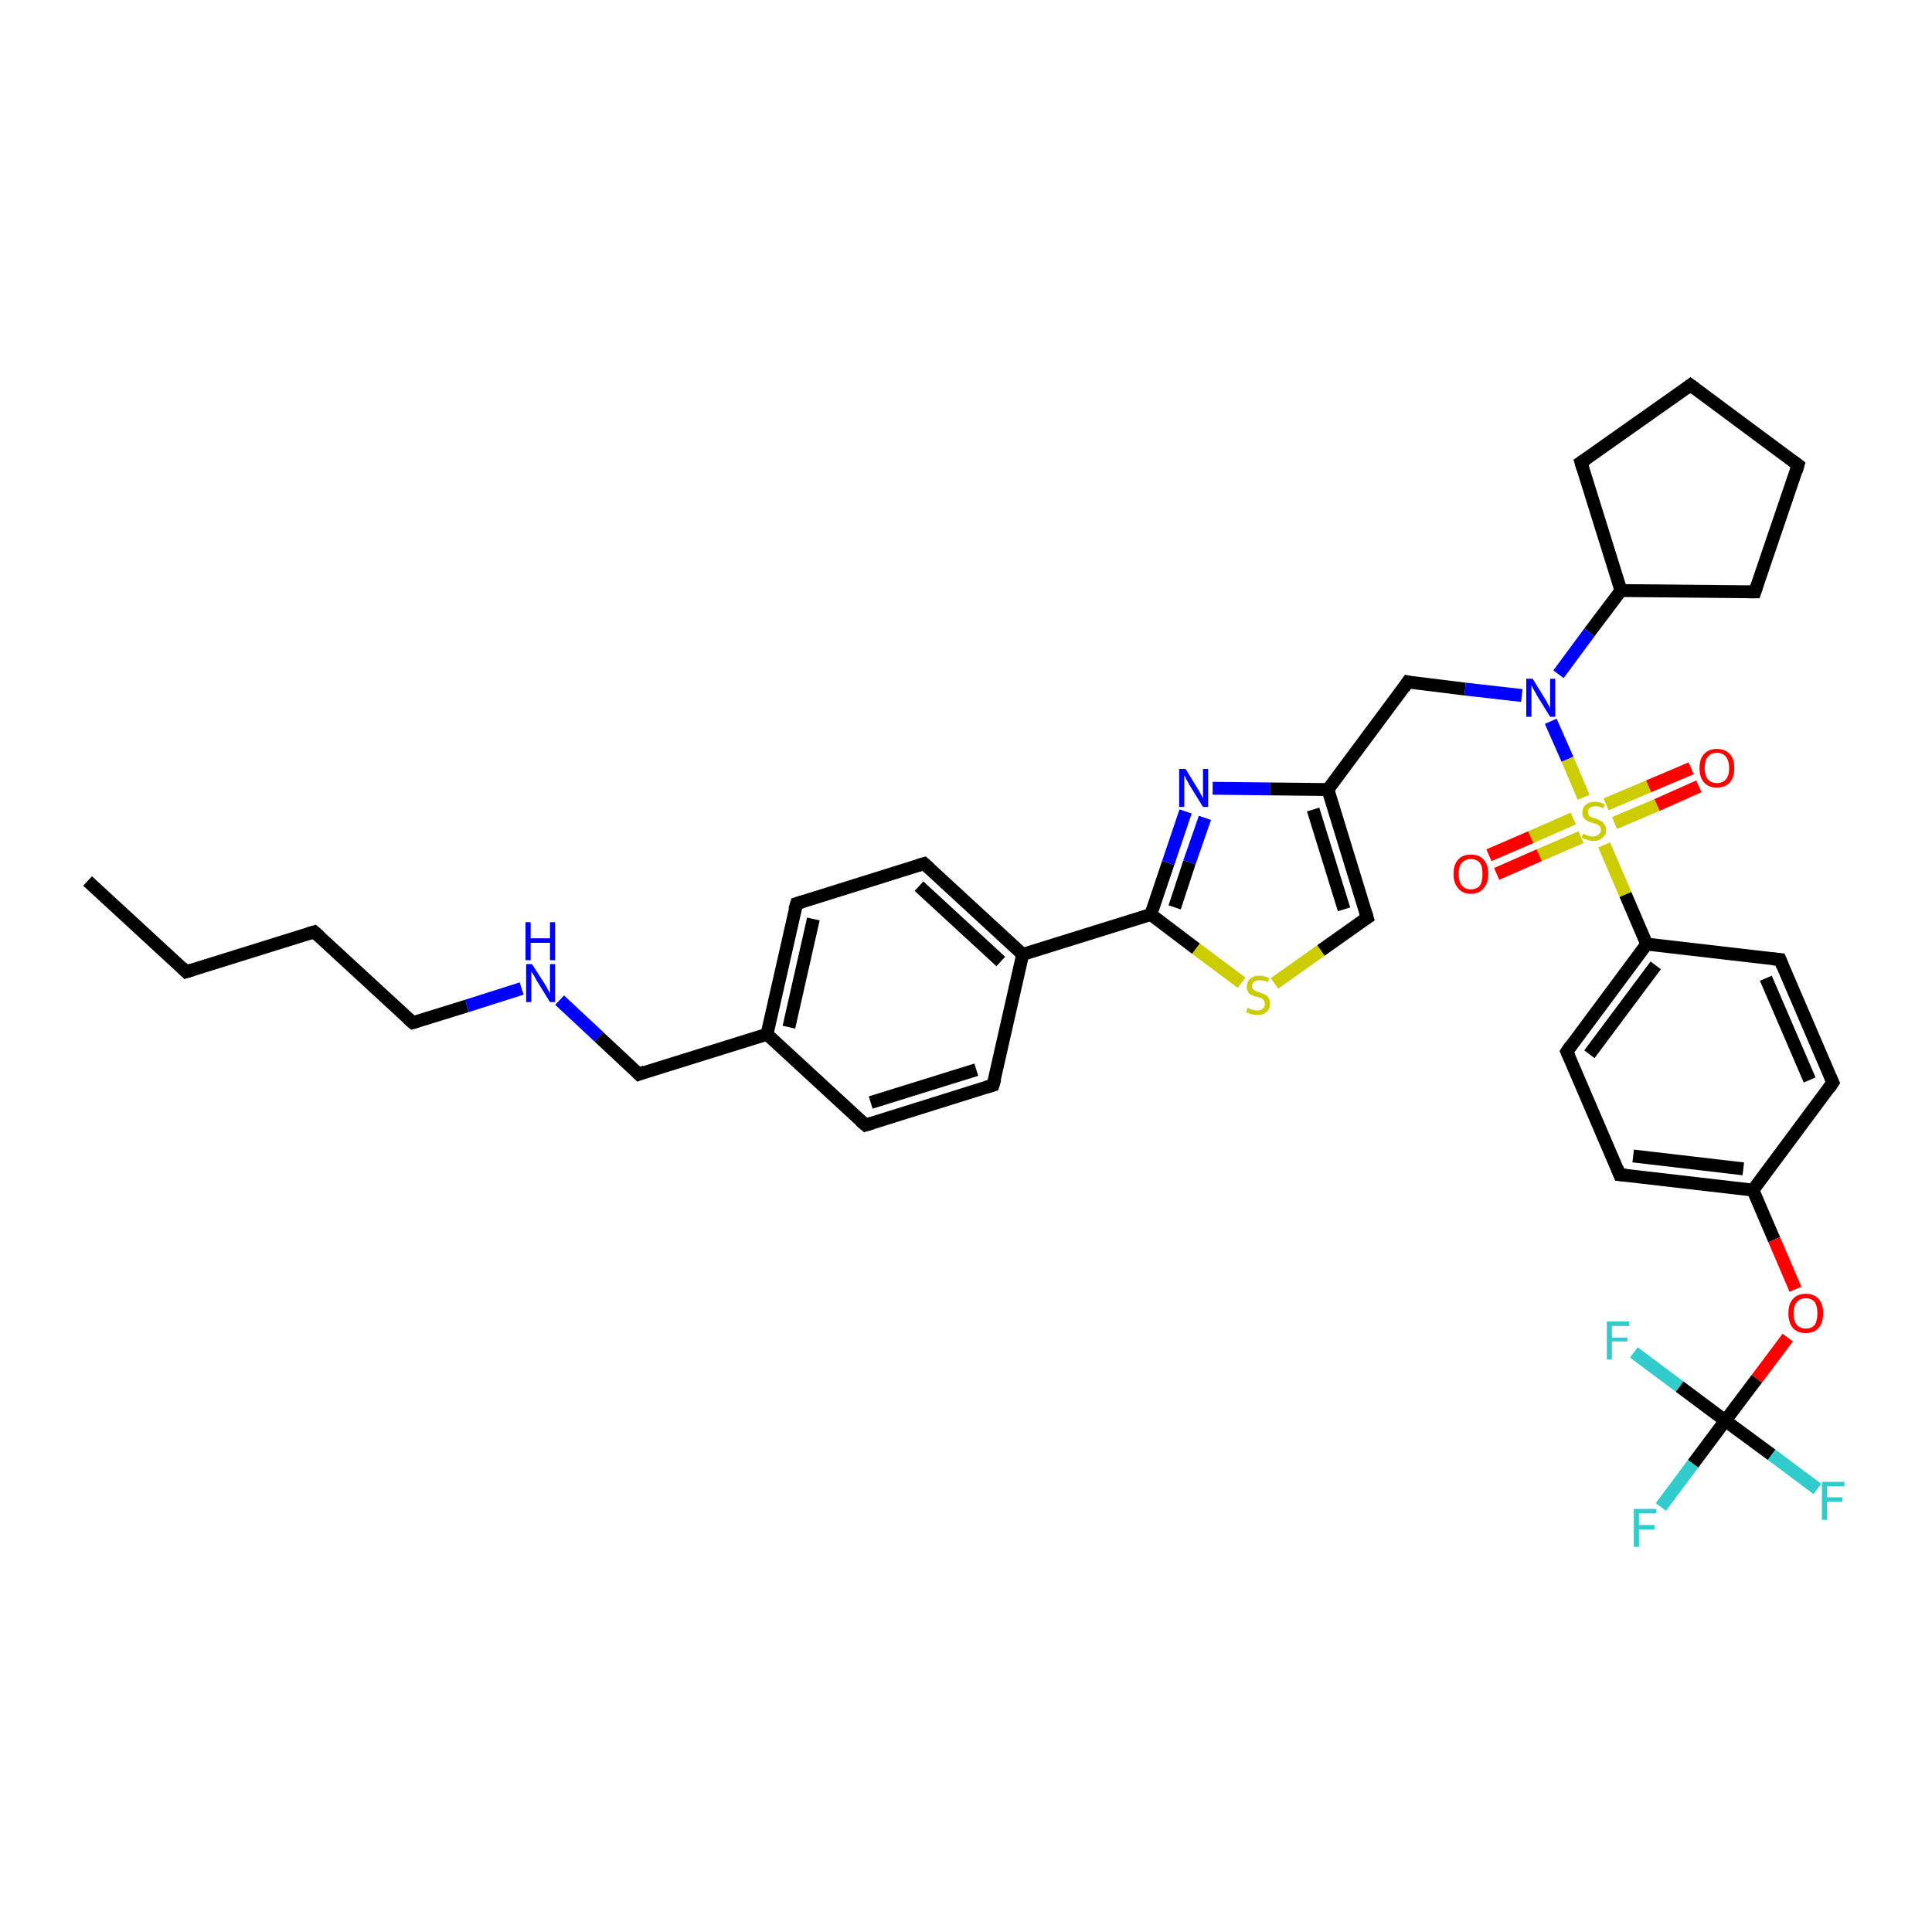<?xml version='1.0' encoding='iso-8859-1'?>
<svg version='1.1' baseProfile='full'
              xmlns='http://www.w3.org/2000/svg'
                      xmlns:rdkit='http://www.rdkit.org/xml'
                      xmlns:xlink='http://www.w3.org/1999/xlink'
                  xml:space='preserve'
width='300px' height='300px' viewBox='0 0 300 300'>
<!-- END OF HEADER -->
<rect style='opacity:1.0;fill:#FFFFFF;stroke:none' width='300.0' height='300.0' x='0.0' y='0.0'> </rect>
<path class='bond-0 atom-0 atom-1' d='M 13.6,136.8 L 28.9,150.9' style='fill:none;fill-rule:evenodd;stroke:#000000;stroke-width:2.0px;stroke-linecap:butt;stroke-linejoin:miter;stroke-opacity:1' />
<path class='bond-1 atom-1 atom-2' d='M 28.9,150.9 L 48.8,144.7' style='fill:none;fill-rule:evenodd;stroke:#000000;stroke-width:2.0px;stroke-linecap:butt;stroke-linejoin:miter;stroke-opacity:1' />
<path class='bond-2 atom-2 atom-3' d='M 48.8,144.7 L 64.1,158.8' style='fill:none;fill-rule:evenodd;stroke:#000000;stroke-width:2.0px;stroke-linecap:butt;stroke-linejoin:miter;stroke-opacity:1' />
<path class='bond-3 atom-3 atom-4' d='M 64.1,158.8 L 72.5,156.2' style='fill:none;fill-rule:evenodd;stroke:#000000;stroke-width:2.0px;stroke-linecap:butt;stroke-linejoin:miter;stroke-opacity:1' />
<path class='bond-3 atom-3 atom-4' d='M 72.5,156.2 L 81.0,153.5' style='fill:none;fill-rule:evenodd;stroke:#0000FF;stroke-width:2.0px;stroke-linecap:butt;stroke-linejoin:miter;stroke-opacity:1' />
<path class='bond-4 atom-4 atom-5' d='M 86.9,155.3 L 93.0,161.0' style='fill:none;fill-rule:evenodd;stroke:#0000FF;stroke-width:2.0px;stroke-linecap:butt;stroke-linejoin:miter;stroke-opacity:1' />
<path class='bond-4 atom-4 atom-5' d='M 93.0,161.0 L 99.2,166.8' style='fill:none;fill-rule:evenodd;stroke:#000000;stroke-width:2.0px;stroke-linecap:butt;stroke-linejoin:miter;stroke-opacity:1' />
<path class='bond-5 atom-5 atom-6' d='M 99.2,166.8 L 119.1,160.6' style='fill:none;fill-rule:evenodd;stroke:#000000;stroke-width:2.0px;stroke-linecap:butt;stroke-linejoin:miter;stroke-opacity:1' />
<path class='bond-6 atom-6 atom-7' d='M 119.1,160.6 L 123.7,140.3' style='fill:none;fill-rule:evenodd;stroke:#000000;stroke-width:2.0px;stroke-linecap:butt;stroke-linejoin:miter;stroke-opacity:1' />
<path class='bond-6 atom-6 atom-7' d='M 122.5,159.5 L 126.3,142.7' style='fill:none;fill-rule:evenodd;stroke:#000000;stroke-width:2.0px;stroke-linecap:butt;stroke-linejoin:miter;stroke-opacity:1' />
<path class='bond-7 atom-7 atom-8' d='M 123.7,140.3 L 143.5,134.1' style='fill:none;fill-rule:evenodd;stroke:#000000;stroke-width:2.0px;stroke-linecap:butt;stroke-linejoin:miter;stroke-opacity:1' />
<path class='bond-8 atom-8 atom-9' d='M 143.5,134.1 L 158.8,148.2' style='fill:none;fill-rule:evenodd;stroke:#000000;stroke-width:2.0px;stroke-linecap:butt;stroke-linejoin:miter;stroke-opacity:1' />
<path class='bond-8 atom-8 atom-9' d='M 142.7,137.6 L 155.4,149.3' style='fill:none;fill-rule:evenodd;stroke:#000000;stroke-width:2.0px;stroke-linecap:butt;stroke-linejoin:miter;stroke-opacity:1' />
<path class='bond-9 atom-9 atom-10' d='M 158.8,148.2 L 154.2,168.5' style='fill:none;fill-rule:evenodd;stroke:#000000;stroke-width:2.0px;stroke-linecap:butt;stroke-linejoin:miter;stroke-opacity:1' />
<path class='bond-10 atom-10 atom-11' d='M 154.2,168.5 L 134.4,174.7' style='fill:none;fill-rule:evenodd;stroke:#000000;stroke-width:2.0px;stroke-linecap:butt;stroke-linejoin:miter;stroke-opacity:1' />
<path class='bond-10 atom-10 atom-11' d='M 151.6,166.1 L 135.2,171.2' style='fill:none;fill-rule:evenodd;stroke:#000000;stroke-width:2.0px;stroke-linecap:butt;stroke-linejoin:miter;stroke-opacity:1' />
<path class='bond-11 atom-9 atom-12' d='M 158.8,148.2 L 178.7,142.0' style='fill:none;fill-rule:evenodd;stroke:#000000;stroke-width:2.0px;stroke-linecap:butt;stroke-linejoin:miter;stroke-opacity:1' />
<path class='bond-12 atom-12 atom-13' d='M 178.7,142.0 L 181.4,134.0' style='fill:none;fill-rule:evenodd;stroke:#000000;stroke-width:2.0px;stroke-linecap:butt;stroke-linejoin:miter;stroke-opacity:1' />
<path class='bond-12 atom-12 atom-13' d='M 181.4,134.0 L 184.1,126.0' style='fill:none;fill-rule:evenodd;stroke:#0000FF;stroke-width:2.0px;stroke-linecap:butt;stroke-linejoin:miter;stroke-opacity:1' />
<path class='bond-12 atom-12 atom-13' d='M 182.4,140.9 L 184.7,133.9' style='fill:none;fill-rule:evenodd;stroke:#000000;stroke-width:2.0px;stroke-linecap:butt;stroke-linejoin:miter;stroke-opacity:1' />
<path class='bond-12 atom-12 atom-13' d='M 184.7,133.9 L 187.1,127.0' style='fill:none;fill-rule:evenodd;stroke:#0000FF;stroke-width:2.0px;stroke-linecap:butt;stroke-linejoin:miter;stroke-opacity:1' />
<path class='bond-13 atom-13 atom-14' d='M 188.3,122.4 L 197.2,122.5' style='fill:none;fill-rule:evenodd;stroke:#0000FF;stroke-width:2.0px;stroke-linecap:butt;stroke-linejoin:miter;stroke-opacity:1' />
<path class='bond-13 atom-13 atom-14' d='M 197.2,122.5 L 206.2,122.6' style='fill:none;fill-rule:evenodd;stroke:#000000;stroke-width:2.0px;stroke-linecap:butt;stroke-linejoin:miter;stroke-opacity:1' />
<path class='bond-14 atom-14 atom-15' d='M 206.2,122.6 L 218.6,105.9' style='fill:none;fill-rule:evenodd;stroke:#000000;stroke-width:2.0px;stroke-linecap:butt;stroke-linejoin:miter;stroke-opacity:1' />
<path class='bond-15 atom-15 atom-16' d='M 218.6,105.9 L 227.5,107.0' style='fill:none;fill-rule:evenodd;stroke:#000000;stroke-width:2.0px;stroke-linecap:butt;stroke-linejoin:miter;stroke-opacity:1' />
<path class='bond-15 atom-15 atom-16' d='M 227.5,107.0 L 236.3,108.0' style='fill:none;fill-rule:evenodd;stroke:#0000FF;stroke-width:2.0px;stroke-linecap:butt;stroke-linejoin:miter;stroke-opacity:1' />
<path class='bond-16 atom-16 atom-17' d='M 242.0,104.7 L 246.8,98.2' style='fill:none;fill-rule:evenodd;stroke:#0000FF;stroke-width:2.0px;stroke-linecap:butt;stroke-linejoin:miter;stroke-opacity:1' />
<path class='bond-16 atom-16 atom-17' d='M 246.8,98.2 L 251.7,91.7' style='fill:none;fill-rule:evenodd;stroke:#000000;stroke-width:2.0px;stroke-linecap:butt;stroke-linejoin:miter;stroke-opacity:1' />
<path class='bond-17 atom-17 atom-18' d='M 251.7,91.7 L 245.5,71.8' style='fill:none;fill-rule:evenodd;stroke:#000000;stroke-width:2.0px;stroke-linecap:butt;stroke-linejoin:miter;stroke-opacity:1' />
<path class='bond-18 atom-18 atom-19' d='M 245.5,71.8 L 262.5,59.8' style='fill:none;fill-rule:evenodd;stroke:#000000;stroke-width:2.0px;stroke-linecap:butt;stroke-linejoin:miter;stroke-opacity:1' />
<path class='bond-19 atom-19 atom-20' d='M 262.5,59.8 L 279.2,72.2' style='fill:none;fill-rule:evenodd;stroke:#000000;stroke-width:2.0px;stroke-linecap:butt;stroke-linejoin:miter;stroke-opacity:1' />
<path class='bond-20 atom-20 atom-21' d='M 279.2,72.2 L 272.5,91.9' style='fill:none;fill-rule:evenodd;stroke:#000000;stroke-width:2.0px;stroke-linecap:butt;stroke-linejoin:miter;stroke-opacity:1' />
<path class='bond-21 atom-16 atom-22' d='M 240.8,112.0 L 243.4,117.9' style='fill:none;fill-rule:evenodd;stroke:#0000FF;stroke-width:2.0px;stroke-linecap:butt;stroke-linejoin:miter;stroke-opacity:1' />
<path class='bond-21 atom-16 atom-22' d='M 243.4,117.9 L 245.9,123.8' style='fill:none;fill-rule:evenodd;stroke:#CCCC00;stroke-width:2.0px;stroke-linecap:butt;stroke-linejoin:miter;stroke-opacity:1' />
<path class='bond-22 atom-22 atom-23' d='M 244.3,127.1 L 237.7,130.0' style='fill:none;fill-rule:evenodd;stroke:#CCCC00;stroke-width:2.0px;stroke-linecap:butt;stroke-linejoin:miter;stroke-opacity:1' />
<path class='bond-22 atom-22 atom-23' d='M 237.7,130.0 L 231.2,132.8' style='fill:none;fill-rule:evenodd;stroke:#FF0000;stroke-width:2.0px;stroke-linecap:butt;stroke-linejoin:miter;stroke-opacity:1' />
<path class='bond-22 atom-22 atom-23' d='M 245.5,130.0 L 239.0,132.8' style='fill:none;fill-rule:evenodd;stroke:#CCCC00;stroke-width:2.0px;stroke-linecap:butt;stroke-linejoin:miter;stroke-opacity:1' />
<path class='bond-22 atom-22 atom-23' d='M 239.0,132.8 L 232.4,135.7' style='fill:none;fill-rule:evenodd;stroke:#FF0000;stroke-width:2.0px;stroke-linecap:butt;stroke-linejoin:miter;stroke-opacity:1' />
<path class='bond-23 atom-22 atom-24' d='M 250.7,127.8 L 257.3,125.0' style='fill:none;fill-rule:evenodd;stroke:#CCCC00;stroke-width:2.0px;stroke-linecap:butt;stroke-linejoin:miter;stroke-opacity:1' />
<path class='bond-23 atom-22 atom-24' d='M 257.3,125.0 L 263.8,122.1' style='fill:none;fill-rule:evenodd;stroke:#FF0000;stroke-width:2.0px;stroke-linecap:butt;stroke-linejoin:miter;stroke-opacity:1' />
<path class='bond-23 atom-22 atom-24' d='M 249.4,124.9 L 256.0,122.1' style='fill:none;fill-rule:evenodd;stroke:#CCCC00;stroke-width:2.0px;stroke-linecap:butt;stroke-linejoin:miter;stroke-opacity:1' />
<path class='bond-23 atom-22 atom-24' d='M 256.0,122.1 L 262.6,119.3' style='fill:none;fill-rule:evenodd;stroke:#FF0000;stroke-width:2.0px;stroke-linecap:butt;stroke-linejoin:miter;stroke-opacity:1' />
<path class='bond-24 atom-22 atom-25' d='M 249.1,131.2 L 252.4,138.9' style='fill:none;fill-rule:evenodd;stroke:#CCCC00;stroke-width:2.0px;stroke-linecap:butt;stroke-linejoin:miter;stroke-opacity:1' />
<path class='bond-24 atom-22 atom-25' d='M 252.4,138.9 L 255.7,146.6' style='fill:none;fill-rule:evenodd;stroke:#000000;stroke-width:2.0px;stroke-linecap:butt;stroke-linejoin:miter;stroke-opacity:1' />
<path class='bond-25 atom-25 atom-26' d='M 255.7,146.6 L 243.3,163.3' style='fill:none;fill-rule:evenodd;stroke:#000000;stroke-width:2.0px;stroke-linecap:butt;stroke-linejoin:miter;stroke-opacity:1' />
<path class='bond-25 atom-25 atom-26' d='M 257.1,149.9 L 246.8,163.7' style='fill:none;fill-rule:evenodd;stroke:#000000;stroke-width:2.0px;stroke-linecap:butt;stroke-linejoin:miter;stroke-opacity:1' />
<path class='bond-26 atom-26 atom-27' d='M 243.3,163.3 L 251.5,182.4' style='fill:none;fill-rule:evenodd;stroke:#000000;stroke-width:2.0px;stroke-linecap:butt;stroke-linejoin:miter;stroke-opacity:1' />
<path class='bond-27 atom-27 atom-28' d='M 251.5,182.4 L 272.2,184.8' style='fill:none;fill-rule:evenodd;stroke:#000000;stroke-width:2.0px;stroke-linecap:butt;stroke-linejoin:miter;stroke-opacity:1' />
<path class='bond-27 atom-27 atom-28' d='M 253.6,179.5 L 270.7,181.5' style='fill:none;fill-rule:evenodd;stroke:#000000;stroke-width:2.0px;stroke-linecap:butt;stroke-linejoin:miter;stroke-opacity:1' />
<path class='bond-28 atom-28 atom-29' d='M 272.2,184.8 L 275.5,192.5' style='fill:none;fill-rule:evenodd;stroke:#000000;stroke-width:2.0px;stroke-linecap:butt;stroke-linejoin:miter;stroke-opacity:1' />
<path class='bond-28 atom-28 atom-29' d='M 275.5,192.5 L 278.8,200.2' style='fill:none;fill-rule:evenodd;stroke:#FF0000;stroke-width:2.0px;stroke-linecap:butt;stroke-linejoin:miter;stroke-opacity:1' />
<path class='bond-29 atom-29 atom-30' d='M 277.6,207.7 L 272.8,214.1' style='fill:none;fill-rule:evenodd;stroke:#FF0000;stroke-width:2.0px;stroke-linecap:butt;stroke-linejoin:miter;stroke-opacity:1' />
<path class='bond-29 atom-29 atom-30' d='M 272.8,214.1 L 267.9,220.6' style='fill:none;fill-rule:evenodd;stroke:#000000;stroke-width:2.0px;stroke-linecap:butt;stroke-linejoin:miter;stroke-opacity:1' />
<path class='bond-30 atom-30 atom-31' d='M 267.9,220.6 L 262.9,227.3' style='fill:none;fill-rule:evenodd;stroke:#000000;stroke-width:2.0px;stroke-linecap:butt;stroke-linejoin:miter;stroke-opacity:1' />
<path class='bond-30 atom-30 atom-31' d='M 262.9,227.3 L 257.9,234.0' style='fill:none;fill-rule:evenodd;stroke:#33CCCC;stroke-width:2.0px;stroke-linecap:butt;stroke-linejoin:miter;stroke-opacity:1' />
<path class='bond-31 atom-30 atom-32' d='M 267.9,220.6 L 275.1,225.9' style='fill:none;fill-rule:evenodd;stroke:#000000;stroke-width:2.0px;stroke-linecap:butt;stroke-linejoin:miter;stroke-opacity:1' />
<path class='bond-31 atom-30 atom-32' d='M 275.1,225.9 L 282.2,231.2' style='fill:none;fill-rule:evenodd;stroke:#33CCCC;stroke-width:2.0px;stroke-linecap:butt;stroke-linejoin:miter;stroke-opacity:1' />
<path class='bond-32 atom-30 atom-33' d='M 267.9,220.6 L 260.8,215.3' style='fill:none;fill-rule:evenodd;stroke:#000000;stroke-width:2.0px;stroke-linecap:butt;stroke-linejoin:miter;stroke-opacity:1' />
<path class='bond-32 atom-30 atom-33' d='M 260.8,215.3 L 253.7,210.0' style='fill:none;fill-rule:evenodd;stroke:#33CCCC;stroke-width:2.0px;stroke-linecap:butt;stroke-linejoin:miter;stroke-opacity:1' />
<path class='bond-33 atom-28 atom-34' d='M 272.2,184.8 L 284.6,168.1' style='fill:none;fill-rule:evenodd;stroke:#000000;stroke-width:2.0px;stroke-linecap:butt;stroke-linejoin:miter;stroke-opacity:1' />
<path class='bond-34 atom-34 atom-35' d='M 284.6,168.1 L 276.4,149.0' style='fill:none;fill-rule:evenodd;stroke:#000000;stroke-width:2.0px;stroke-linecap:butt;stroke-linejoin:miter;stroke-opacity:1' />
<path class='bond-34 atom-34 atom-35' d='M 281.0,167.7 L 274.2,151.9' style='fill:none;fill-rule:evenodd;stroke:#000000;stroke-width:2.0px;stroke-linecap:butt;stroke-linejoin:miter;stroke-opacity:1' />
<path class='bond-35 atom-14 atom-36' d='M 206.2,122.6 L 212.3,142.5' style='fill:none;fill-rule:evenodd;stroke:#000000;stroke-width:2.0px;stroke-linecap:butt;stroke-linejoin:miter;stroke-opacity:1' />
<path class='bond-35 atom-14 atom-36' d='M 203.9,125.7 L 208.7,141.2' style='fill:none;fill-rule:evenodd;stroke:#000000;stroke-width:2.0px;stroke-linecap:butt;stroke-linejoin:miter;stroke-opacity:1' />
<path class='bond-36 atom-36 atom-37' d='M 212.3,142.5 L 205.1,147.6' style='fill:none;fill-rule:evenodd;stroke:#000000;stroke-width:2.0px;stroke-linecap:butt;stroke-linejoin:miter;stroke-opacity:1' />
<path class='bond-36 atom-36 atom-37' d='M 205.1,147.6 L 197.9,152.7' style='fill:none;fill-rule:evenodd;stroke:#CCCC00;stroke-width:2.0px;stroke-linecap:butt;stroke-linejoin:miter;stroke-opacity:1' />
<path class='bond-37 atom-11 atom-6' d='M 134.4,174.7 L 119.1,160.6' style='fill:none;fill-rule:evenodd;stroke:#000000;stroke-width:2.0px;stroke-linecap:butt;stroke-linejoin:miter;stroke-opacity:1' />
<path class='bond-38 atom-37 atom-12' d='M 192.8,152.6 L 185.7,147.3' style='fill:none;fill-rule:evenodd;stroke:#CCCC00;stroke-width:2.0px;stroke-linecap:butt;stroke-linejoin:miter;stroke-opacity:1' />
<path class='bond-38 atom-37 atom-12' d='M 185.7,147.3 L 178.7,142.0' style='fill:none;fill-rule:evenodd;stroke:#000000;stroke-width:2.0px;stroke-linecap:butt;stroke-linejoin:miter;stroke-opacity:1' />
<path class='bond-39 atom-21 atom-17' d='M 272.5,91.9 L 251.7,91.7' style='fill:none;fill-rule:evenodd;stroke:#000000;stroke-width:2.0px;stroke-linecap:butt;stroke-linejoin:miter;stroke-opacity:1' />
<path class='bond-40 atom-35 atom-25' d='M 276.4,149.0 L 255.7,146.6' style='fill:none;fill-rule:evenodd;stroke:#000000;stroke-width:2.0px;stroke-linecap:butt;stroke-linejoin:miter;stroke-opacity:1' />
<path d='M 28.2,150.2 L 28.9,150.9 L 29.9,150.6' style='fill:none;stroke:#000000;stroke-width:2.0px;stroke-linecap:butt;stroke-linejoin:miter;stroke-opacity:1;' />
<path d='M 47.8,145.0 L 48.8,144.7 L 49.6,145.4' style='fill:none;stroke:#000000;stroke-width:2.0px;stroke-linecap:butt;stroke-linejoin:miter;stroke-opacity:1;' />
<path d='M 63.3,158.1 L 64.1,158.8 L 64.5,158.7' style='fill:none;stroke:#000000;stroke-width:2.0px;stroke-linecap:butt;stroke-linejoin:miter;stroke-opacity:1;' />
<path d='M 98.9,166.5 L 99.2,166.8 L 100.2,166.4' style='fill:none;stroke:#000000;stroke-width:2.0px;stroke-linecap:butt;stroke-linejoin:miter;stroke-opacity:1;' />
<path d='M 123.4,141.3 L 123.7,140.3 L 124.7,140.0' style='fill:none;stroke:#000000;stroke-width:2.0px;stroke-linecap:butt;stroke-linejoin:miter;stroke-opacity:1;' />
<path d='M 142.5,134.4 L 143.5,134.1 L 144.3,134.8' style='fill:none;stroke:#000000;stroke-width:2.0px;stroke-linecap:butt;stroke-linejoin:miter;stroke-opacity:1;' />
<path d='M 154.5,167.5 L 154.2,168.5 L 153.2,168.8' style='fill:none;stroke:#000000;stroke-width:2.0px;stroke-linecap:butt;stroke-linejoin:miter;stroke-opacity:1;' />
<path d='M 135.4,174.4 L 134.4,174.7 L 133.6,174.0' style='fill:none;stroke:#000000;stroke-width:2.0px;stroke-linecap:butt;stroke-linejoin:miter;stroke-opacity:1;' />
<path d='M 218.0,106.8 L 218.6,105.9 L 219.0,106.0' style='fill:none;stroke:#000000;stroke-width:2.0px;stroke-linecap:butt;stroke-linejoin:miter;stroke-opacity:1;' />
<path d='M 245.8,72.8 L 245.5,71.8 L 246.4,71.2' style='fill:none;stroke:#000000;stroke-width:2.0px;stroke-linecap:butt;stroke-linejoin:miter;stroke-opacity:1;' />
<path d='M 261.7,60.4 L 262.5,59.8 L 263.3,60.4' style='fill:none;stroke:#000000;stroke-width:2.0px;stroke-linecap:butt;stroke-linejoin:miter;stroke-opacity:1;' />
<path d='M 278.4,71.6 L 279.2,72.2 L 278.9,73.2' style='fill:none;stroke:#000000;stroke-width:2.0px;stroke-linecap:butt;stroke-linejoin:miter;stroke-opacity:1;' />
<path d='M 272.8,91.0 L 272.5,91.9 L 271.5,91.9' style='fill:none;stroke:#000000;stroke-width:2.0px;stroke-linecap:butt;stroke-linejoin:miter;stroke-opacity:1;' />
<path d='M 243.9,162.4 L 243.3,163.3 L 243.7,164.2' style='fill:none;stroke:#000000;stroke-width:2.0px;stroke-linecap:butt;stroke-linejoin:miter;stroke-opacity:1;' />
<path d='M 251.1,181.4 L 251.5,182.4 L 252.5,182.5' style='fill:none;stroke:#000000;stroke-width:2.0px;stroke-linecap:butt;stroke-linejoin:miter;stroke-opacity:1;' />
<path d='M 284.0,169.0 L 284.6,168.1 L 284.2,167.2' style='fill:none;stroke:#000000;stroke-width:2.0px;stroke-linecap:butt;stroke-linejoin:miter;stroke-opacity:1;' />
<path d='M 276.8,150.0 L 276.4,149.0 L 275.3,148.9' style='fill:none;stroke:#000000;stroke-width:2.0px;stroke-linecap:butt;stroke-linejoin:miter;stroke-opacity:1;' />
<path d='M 212.0,141.5 L 212.3,142.5 L 212.0,142.7' style='fill:none;stroke:#000000;stroke-width:2.0px;stroke-linecap:butt;stroke-linejoin:miter;stroke-opacity:1;' />
<path class='atom-4' d='M 82.6 149.7
L 84.6 152.8
Q 84.8 153.1, 85.1 153.7
Q 85.4 154.2, 85.4 154.3
L 85.4 149.7
L 86.2 149.7
L 86.2 155.6
L 85.4 155.6
L 83.3 152.2
Q 83.1 151.8, 82.8 151.3
Q 82.5 150.9, 82.5 150.7
L 82.5 155.6
L 81.7 155.6
L 81.7 149.7
L 82.6 149.7
' fill='#0000FF'/>
<path class='atom-4' d='M 81.6 143.2
L 82.4 143.2
L 82.4 145.7
L 85.4 145.7
L 85.4 143.2
L 86.2 143.2
L 86.2 149.1
L 85.4 149.1
L 85.4 146.4
L 82.4 146.4
L 82.4 149.1
L 81.6 149.1
L 81.6 143.2
' fill='#0000FF'/>
<path class='atom-13' d='M 184.1 119.4
L 186.0 122.5
Q 186.2 122.8, 186.5 123.4
Q 186.8 123.9, 186.8 124.0
L 186.8 119.4
L 187.6 119.4
L 187.6 125.3
L 186.8 125.3
L 184.7 121.9
Q 184.5 121.5, 184.2 121.0
Q 184.0 120.5, 183.9 120.4
L 183.9 125.3
L 183.1 125.3
L 183.1 119.4
L 184.1 119.4
' fill='#0000FF'/>
<path class='atom-16' d='M 238.0 105.4
L 239.9 108.5
Q 240.1 108.8, 240.4 109.4
Q 240.7 109.9, 240.7 110.0
L 240.7 105.4
L 241.5 105.4
L 241.5 111.3
L 240.7 111.3
L 238.6 107.9
Q 238.4 107.5, 238.1 107.0
Q 237.9 106.6, 237.8 106.4
L 237.8 111.3
L 237.0 111.3
L 237.0 105.4
L 238.0 105.4
' fill='#0000FF'/>
<path class='atom-22' d='M 245.8 129.5
Q 245.9 129.5, 246.2 129.6
Q 246.4 129.7, 246.7 129.8
Q 247.0 129.9, 247.3 129.9
Q 247.9 129.9, 248.2 129.6
Q 248.6 129.3, 248.6 128.9
Q 248.6 128.5, 248.4 128.3
Q 248.2 128.1, 248.0 128.0
Q 247.7 127.9, 247.3 127.8
Q 246.8 127.6, 246.5 127.5
Q 246.2 127.3, 245.9 127.0
Q 245.7 126.7, 245.7 126.2
Q 245.7 125.4, 246.2 125.0
Q 246.7 124.5, 247.7 124.5
Q 248.4 124.5, 249.2 124.9
L 249.0 125.5
Q 248.3 125.2, 247.8 125.2
Q 247.2 125.2, 246.9 125.4
Q 246.5 125.7, 246.6 126.1
Q 246.6 126.4, 246.7 126.6
Q 246.9 126.8, 247.1 126.9
Q 247.4 127.0, 247.8 127.1
Q 248.3 127.3, 248.6 127.5
Q 248.9 127.6, 249.1 128.0
Q 249.4 128.3, 249.4 128.9
Q 249.4 129.7, 248.8 130.1
Q 248.3 130.6, 247.4 130.6
Q 246.9 130.6, 246.5 130.4
Q 246.1 130.3, 245.6 130.1
L 245.8 129.5
' fill='#CCCC00'/>
<path class='atom-23' d='M 225.7 135.7
Q 225.7 134.3, 226.4 133.5
Q 227.1 132.7, 228.4 132.7
Q 229.7 132.7, 230.4 133.5
Q 231.1 134.3, 231.1 135.7
Q 231.1 137.1, 230.4 137.9
Q 229.7 138.8, 228.4 138.8
Q 227.1 138.8, 226.4 137.9
Q 225.7 137.1, 225.7 135.7
M 228.4 138.1
Q 229.3 138.1, 229.8 137.5
Q 230.2 136.9, 230.2 135.7
Q 230.2 134.5, 229.8 134.0
Q 229.3 133.4, 228.4 133.4
Q 227.5 133.4, 227.0 134.0
Q 226.5 134.5, 226.5 135.7
Q 226.5 136.9, 227.0 137.5
Q 227.5 138.1, 228.4 138.1
' fill='#FF0000'/>
<path class='atom-24' d='M 263.9 119.3
Q 263.9 117.8, 264.6 117.1
Q 265.3 116.3, 266.6 116.3
Q 267.9 116.3, 268.6 117.1
Q 269.3 117.8, 269.3 119.3
Q 269.3 120.7, 268.6 121.5
Q 267.9 122.3, 266.6 122.3
Q 265.3 122.3, 264.6 121.5
Q 263.9 120.7, 263.9 119.3
M 266.6 121.6
Q 267.5 121.6, 268.0 121.0
Q 268.5 120.4, 268.5 119.3
Q 268.5 118.1, 268.0 117.5
Q 267.5 116.9, 266.6 116.9
Q 265.7 116.9, 265.2 117.5
Q 264.7 118.1, 264.7 119.3
Q 264.7 120.4, 265.2 121.0
Q 265.7 121.6, 266.6 121.6
' fill='#FF0000'/>
<path class='atom-29' d='M 277.7 203.9
Q 277.7 202.5, 278.4 201.7
Q 279.1 200.9, 280.4 200.9
Q 281.7 200.9, 282.4 201.7
Q 283.1 202.5, 283.1 203.9
Q 283.1 205.4, 282.4 206.2
Q 281.7 207.0, 280.4 207.0
Q 279.1 207.0, 278.4 206.2
Q 277.7 205.4, 277.7 203.9
M 280.4 206.3
Q 281.3 206.3, 281.8 205.7
Q 282.2 205.1, 282.2 203.9
Q 282.2 202.8, 281.8 202.2
Q 281.3 201.6, 280.4 201.6
Q 279.5 201.6, 279.0 202.2
Q 278.5 202.8, 278.5 203.9
Q 278.5 205.1, 279.0 205.7
Q 279.5 206.3, 280.4 206.3
' fill='#FF0000'/>
<path class='atom-31' d='M 253.7 234.3
L 257.2 234.3
L 257.2 235.0
L 254.5 235.0
L 254.5 236.8
L 256.9 236.8
L 256.9 237.5
L 254.5 237.5
L 254.5 240.2
L 253.7 240.2
L 253.7 234.3
' fill='#33CCCC'/>
<path class='atom-32' d='M 282.9 230.1
L 286.4 230.1
L 286.4 230.8
L 283.7 230.8
L 283.7 232.5
L 286.1 232.5
L 286.1 233.2
L 283.7 233.2
L 283.7 236.0
L 282.9 236.0
L 282.9 230.1
' fill='#33CCCC'/>
<path class='atom-33' d='M 249.5 205.2
L 253.0 205.2
L 253.0 205.9
L 250.3 205.9
L 250.3 207.7
L 252.7 207.7
L 252.7 208.3
L 250.3 208.3
L 250.3 211.1
L 249.5 211.1
L 249.5 205.2
' fill='#33CCCC'/>
<path class='atom-37' d='M 193.7 156.5
Q 193.8 156.5, 194.0 156.6
Q 194.3 156.8, 194.6 156.8
Q 194.9 156.9, 195.2 156.9
Q 195.8 156.9, 196.1 156.6
Q 196.4 156.4, 196.4 155.9
Q 196.4 155.6, 196.3 155.4
Q 196.1 155.2, 195.9 155.0
Q 195.6 154.9, 195.2 154.8
Q 194.7 154.7, 194.3 154.5
Q 194.0 154.4, 193.8 154.0
Q 193.6 153.7, 193.6 153.2
Q 193.6 152.5, 194.1 152.0
Q 194.6 151.5, 195.6 151.5
Q 196.3 151.5, 197.1 151.9
L 196.9 152.5
Q 196.2 152.2, 195.6 152.2
Q 195.1 152.2, 194.7 152.5
Q 194.4 152.7, 194.4 153.1
Q 194.4 153.4, 194.6 153.6
Q 194.8 153.8, 195.0 153.9
Q 195.2 154.0, 195.6 154.1
Q 196.2 154.3, 196.5 154.5
Q 196.8 154.6, 197.0 155.0
Q 197.2 155.3, 197.2 155.9
Q 197.2 156.7, 196.7 157.1
Q 196.2 157.6, 195.3 157.6
Q 194.7 157.6, 194.3 157.5
Q 193.9 157.3, 193.5 157.2
L 193.7 156.5
' fill='#CCCC00'/>
</svg>
